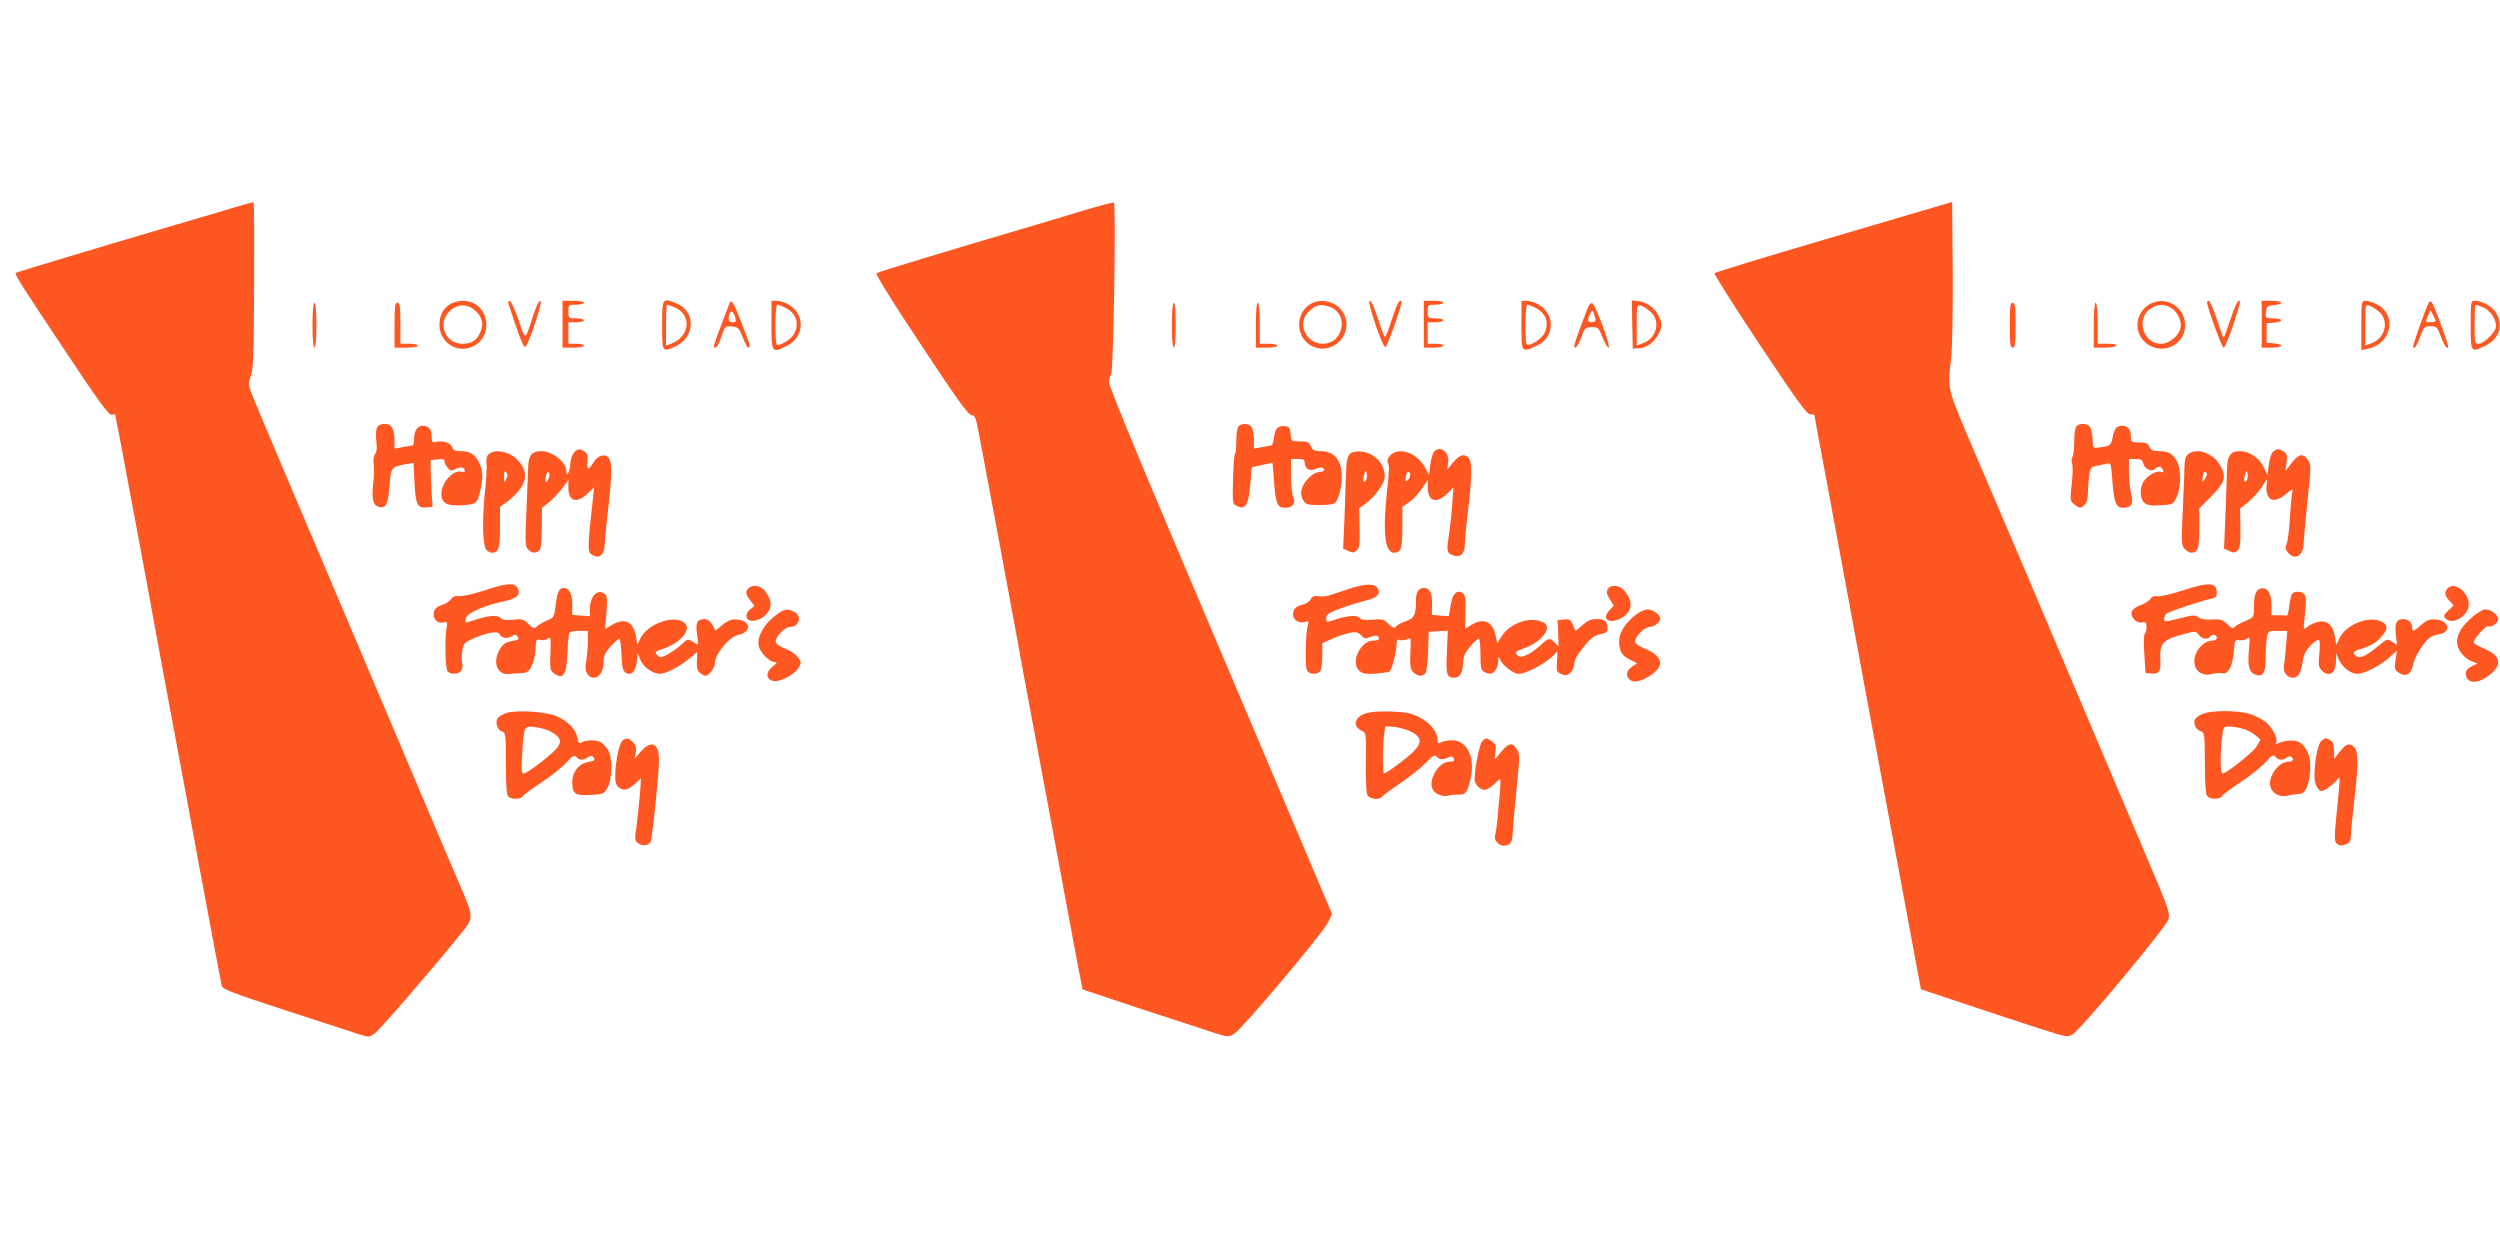 <?xml version="1.0" standalone="no"?>
<!DOCTYPE svg PUBLIC "-//W3C//DTD SVG 20010904//EN"
 "http://www.w3.org/TR/2001/REC-SVG-20010904/DTD/svg10.dtd">
<svg version="1.0" xmlns="http://www.w3.org/2000/svg"
 width="1280pt" height="640pt" viewBox="0 0 1280 640"
 preserveAspectRatio="xMidYMid meet">
<g transform="translate(0,640) scale(0.1,-0.1)"
fill="#ff5722" stroke="none">
<path d="M1200 5338 c-52 -16 -165 -49 -250 -74 -416 -122 -864 -257 -869
-261 -8 -6 25 -58 254 -402 175 -263 224 -330 238 -325 9 3 17 3 17 1 0 -3 9
-49 20 -103 22 -115 172 -919 194 -1044 8 -47 42 -229 75 -405 33 -176 103
-552 155 -835 53 -283 98 -525 101 -536 4 -19 51 -37 327 -127 178 -58 346
-113 375 -122 51 -17 53 -16 82 4 25 18 302 338 437 506 72 89 72 82 -7 267
-39 90 -118 276 -176 413 -58 138 -194 459 -303 715 -386 908 -559 1317 -580
1370 -20 51 -20 56 -6 94 13 34 16 110 17 464 1 233 0 424 -2 426 -2 2 -47
-10 -99 -26z"/>
<path d="M5550 5323 c-80 -25 -219 -66 -310 -93 -388 -114 -746 -223 -753
-229 -4 -4 63 -115 150 -247 260 -396 321 -482 340 -480 14 1 20 -16 34 -89
28 -145 190 -1015 200 -1072 16 -91 27 -154 48 -263 11 -58 56 -298 100 -535
44 -236 103 -554 131 -705 28 -151 52 -275 53 -276 3 -2 557 -185 664 -219 81
-26 81 -26 113 -7 41 25 453 514 480 570 l20 42 -54 128 c-65 155 -370 872
-781 1842 -175 413 -308 737 -307 753 0 16 5 34 11 40 12 15 26 873 14 879 -4
3 -73 -15 -153 -39z"/>
<path d="M9730 5288 c-146 -43 -317 -94 -380 -112 -309 -91 -566 -169 -572
-175 -4 -3 101 -168 232 -366 197 -296 243 -359 260 -357 11 2 20 0 20 -4 0
-4 31 -174 70 -378 38 -204 94 -506 124 -671 31 -165 87 -471 126 -680 39
-209 106 -567 148 -795 l77 -415 225 -75 c124 -42 293 -97 376 -124 149 -48
152 -48 178 -30 46 30 475 545 487 585 11 34 5 50 -116 335 -70 164 -189 445
-265 624 -242 573 -469 1107 -608 1430 -145 339 -141 322 -123 479 7 56 10
240 9 451 l-3 356 -265 -78z"/>
<path d="M2309 4845 c-39 -21 -59 -59 -59 -109 0 -82 79 -141 155 -116 133 44
102 241 -37 240 -18 -1 -45 -7 -59 -15z m134 -45 c30 -34 34 -67 12 -110 -19
-37 -43 -50 -90 -50 -79 0 -122 92 -74 154 43 54 105 57 152 6z"/>
<path d="M2604 4843 c41 -128 74 -217 83 -220 6 -2 29 49 51 117 27 80 36 120
28 120 -7 0 -23 -33 -35 -72 -44 -137 -39 -135 -75 -29 -18 52 -38 97 -45 99
-9 3 -11 -2 -7 -15z"/>
<path d="M2880 4740 l0 -120 55 0 c30 0 55 5 55 10 0 6 -18 10 -40 10 l-40 0
0 55 0 55 40 0 c22 0 40 5 40 10 0 6 -18 10 -40 10 -39 0 -40 1 -40 35 0 34 1
35 40 35 22 0 40 5 40 10 0 6 -25 10 -55 10 l-55 0 0 -120z"/>
<path d="M3390 4735 c0 -138 0 -138 63 -111 106 45 113 179 12 222 -74 31 -75
29 -75 -111z m65 91 c88 -37 78 -149 -17 -185 l-28 -11 0 105 c0 58 2 105 5
105 3 0 21 -6 40 -14z"/>
<path d="M3734 4844 c-4 -10 -24 -64 -45 -118 -21 -55 -37 -102 -34 -104 10
-10 25 12 40 59 17 49 18 50 52 47 33 -3 37 -7 56 -55 11 -29 24 -53 28 -53
14 0 11 10 -32 121 -45 116 -55 132 -65 103z m31 -71 c5 -19 2 -23 -14 -23
-21 0 -26 15 -15 45 8 19 19 10 29 -22z"/>
<path d="M3950 4735 c0 -142 2 -145 80 -105 93 48 93 167 0 215 -16 8 -40 15
-55 15 l-25 0 0 -125z m70 90 c57 -29 74 -79 46 -134 -15 -28 -73 -64 -88 -55
-12 8 -10 204 2 204 6 0 24 -7 40 -15z"/>
<path d="M6709 4843 c-84 -52 -74 -181 17 -219 94 -39 194 54 162 152 -24 72
-116 106 -179 67z m99 -14 c100 -35 72 -189 -35 -189 -90 1 -135 108 -70 167
37 34 58 38 105 22z"/>
<path d="M7042 4740 c22 -68 45 -119 51 -117 11 3 90 227 83 235 -11 11 -24
-14 -51 -97 -15 -49 -31 -88 -35 -86 -3 2 -19 44 -35 94 -16 50 -34 91 -41 91
-8 0 1 -40 28 -120z"/>
<path d="M7290 4740 l0 -120 50 0 c28 0 50 5 50 10 0 6 -18 10 -40 10 l-40 0
0 55 0 55 40 0 c22 0 40 5 40 10 0 6 -18 10 -40 10 -39 0 -40 1 -40 35 0 34 1
35 40 35 22 0 40 5 40 10 0 6 -22 10 -50 10 l-50 0 0 -120z"/>
<path d="M7790 4735 c0 -141 -1 -141 77 -106 96 44 98 167 3 216 -16 8 -40 15
-55 15 l-25 0 0 -125z m70 90 c57 -29 74 -79 46 -134 -15 -28 -73 -64 -88 -55
-12 8 -10 204 2 204 6 0 24 -7 40 -15z"/>
<path d="M8357 4738 l3 -123 31 2 c41 2 79 30 102 76 15 30 17 43 8 70 -16 48
-61 88 -107 94 l-39 5 2 -124z m96 64 c51 -48 28 -136 -43 -160 l-30 -11 0
105 c0 105 0 105 23 99 12 -4 34 -19 50 -33z"/>
<path d="M11002 4840 c-64 -40 -78 -129 -28 -183 82 -89 225 -27 213 92 -10
89 -109 139 -185 91z m102 -10 c37 -14 68 -68 61 -105 -7 -43 -57 -85 -101
-85 -96 0 -131 138 -46 184 32 18 52 19 86 6z"/>
<path d="M11300 4853 c0 -24 76 -233 85 -233 6 0 27 51 48 113 40 123 41 127
28 127 -5 0 -24 -43 -41 -95 -17 -52 -33 -95 -35 -95 -2 0 -18 43 -35 95 -17
52 -36 95 -41 95 -5 0 -9 -3 -9 -7z"/>
<path d="M11580 4740 l0 -120 50 0 c58 0 68 17 13 22 l-38 3 0 50 0 50 38 3
c50 4 47 22 -4 22 -39 0 -40 1 -37 33 3 29 6 32 41 35 55 5 45 22 -13 22 l-50
0 0 -120z"/>
<path d="M12090 4734 l0 -126 32 6 c125 25 154 178 43 230 -18 9 -42 16 -54
16 -20 0 -21 -5 -21 -126z m93 68 c51 -48 28 -136 -43 -160 l-30 -11 0 105 c0
105 0 105 23 99 12 -4 34 -19 50 -33z"/>
<path d="M12437 4853 c-15 -24 -87 -226 -82 -231 9 -9 20 9 39 61 16 43 20 47
50 47 30 0 35 -4 51 -47 19 -51 31 -70 40 -62 5 6 -72 219 -85 232 -4 5 -10 5
-13 0z m33 -95 c0 -5 -11 -8 -25 -8 -29 0 -29 0 -13 35 l12 26 13 -23 c7 -13
12 -26 13 -30z"/>
<path d="M12650 4735 c0 -141 0 -141 75 -105 71 35 94 104 55 168 -20 33 -71
62 -110 62 -19 0 -20 -6 -20 -125z m65 91 c35 -15 65 -59 65 -97 0 -27 -62
-89 -89 -89 -20 0 -21 5 -21 100 0 55 2 100 5 100 3 0 21 -6 40 -14z"/>
<path d="M1600 4735 c0 -70 4 -115 10 -115 6 0 10 45 10 115 0 70 -4 115 -10
115 -6 0 -10 -45 -10 -115z"/>
<path d="M2020 4735 l0 -115 60 0 c33 0 60 4 60 10 0 6 -20 10 -45 10 l-45 0
0 105 c0 87 -3 105 -15 105 -12 0 -15 -19 -15 -115z"/>
<path d="M6000 4735 c0 -70 4 -115 10 -115 6 0 10 45 10 115 0 70 -4 115 -10
115 -6 0 -10 -45 -10 -115z"/>
<path d="M6430 4735 l0 -115 55 0 c30 0 55 5 55 10 0 6 -20 10 -45 10 l-45 0
0 105 c0 63 -4 105 -10 105 -6 0 -10 -45 -10 -115z"/>
<path d="M8129 4823 c-65 -170 -76 -203 -64 -203 7 0 21 24 31 53 18 49 21 52
54 52 32 0 36 -3 55 -52 11 -29 25 -53 31 -53 15 0 -68 222 -84 228 -7 2 -17
-9 -23 -25z m40 -60 c1 -7 -8 -13 -19 -13 -23 0 -25 12 -8 43 11 21 11 21 19
2 4 -11 8 -26 8 -32z"/>
<path d="M10290 4735 c0 -96 3 -115 15 -115 12 0 15 19 15 115 0 96 -3 115
-15 115 -12 0 -15 -19 -15 -115z"/>
<path d="M10720 4735 l0 -115 54 0 c30 0 58 5 61 10 4 6 -13 10 -44 10 l-51 0
0 105 c0 63 -4 105 -10 105 -6 0 -10 -45 -10 -115z"/>
<path d="M1931 4211 c-6 -10 -8 -41 -4 -70 4 -34 2 -56 -7 -66 -7 -9 -10 -28
-7 -47 3 -18 2 -64 -2 -103 -9 -76 -2 -109 24 -119 39 -14 52 9 59 104 8 100
8 99 87 114 l36 6 5 -99 c6 -113 15 -134 62 -129 l31 3 -5 65 c-2 36 -4 90 -5
120 l0 55 39 3 c22 2 36 -1 32 -6 -3 -6 3 -20 13 -33 17 -21 21 -22 44 -10 25
13 47 9 47 -11 0 -5 -7 -8 -15 -4 -41 15 -105 -53 -105 -111 0 -49 27 -65 105
-60 75 5 79 9 95 80 13 61 13 89 -1 124 -19 50 -48 73 -95 73 -34 0 -44 4 -49
20 -7 22 -43 35 -80 28 -22 -5 -25 -2 -25 26 0 38 -15 56 -47 56 -26 0 -43
-27 -43 -69 0 -17 -3 -31 -7 -31 -5 -1 -27 -5 -50 -9 l-43 -8 0 38 c0 62 -15
89 -49 89 -19 0 -34 -7 -40 -19z"/>
<path d="M6342 4218 c-7 -7 -12 -39 -12 -73 0 -34 -3 -65 -7 -69 -4 -3 -8 -63
-10 -132 -3 -125 -3 -125 23 -136 41 -19 56 6 65 109 4 48 8 89 8 90 1 1 99
23 105 23 2 0 6 -43 9 -95 8 -113 17 -135 56 -135 40 0 57 23 42 56 -6 14 -11
63 -11 109 l0 85 35 0 c28 0 35 -4 35 -19 0 -31 26 -46 56 -32 14 6 30 9 35 6
17 -11 9 -20 -18 -22 -32 -1 -79 -49 -89 -90 -5 -16 -2 -36 7 -52 14 -24 21
-26 79 -27 36 0 72 3 81 8 19 9 39 79 39 137 0 83 -39 131 -105 131 -35 0 -44
4 -53 25 -10 21 -18 25 -56 25 -45 0 -45 0 -48 38 -3 31 -7 37 -28 40 -37 3
-51 -10 -57 -57 -3 -22 -8 -41 -12 -41 -3 -1 -25 -5 -48 -9 l-43 -8 0 44 c0
24 -5 53 -10 64 -12 21 -50 25 -68 7z"/>
<path d="M10632 4218 c-7 -7 -12 -40 -12 -77 0 -37 -4 -72 -9 -80 -5 -8 -6
-24 -2 -35 5 -12 4 -59 -2 -105 -9 -82 -8 -86 13 -103 27 -22 34 -22 54 -2 10
9 16 33 16 58 0 24 3 64 6 89 6 39 10 46 34 51 15 3 39 8 53 11 25 7 25 7 32
-82 8 -115 19 -143 55 -143 43 0 55 21 41 74 -6 25 -11 74 -11 110 l0 66 34 0
c28 0 35 -5 40 -24 7 -28 42 -44 59 -27 16 16 34 14 41 -5 5 -12 2 -15 -10
-10 -21 8 -67 -17 -88 -48 -22 -34 -21 -89 3 -110 14 -13 33 -16 82 -13 63 3
64 4 83 40 23 49 25 141 2 184 -20 40 -43 53 -93 53 -30 0 -40 5 -48 23 -8 18
-18 22 -53 22 -40 0 -42 1 -42 31 0 35 -16 54 -46 54 -28 0 -40 -16 -48 -62
-7 -39 -14 -43 -76 -50 -23 -3 -25 0 -26 44 -1 27 -7 55 -14 63 -15 18 -51 20
-68 3z"/>
<path d="M2936 4078 c-9 -12 -16 -36 -16 -53 0 -16 -5 -37 -10 -45 -8 -12 -10
-11 -10 6 0 47 -71 104 -128 104 -50 0 -67 -21 -68 -87 -1 -32 -5 -135 -9
-228 -7 -154 -6 -173 9 -188 19 -19 34 -21 55 -8 10 7 14 36 15 115 l1 106 39
31 c21 18 51 50 67 72 l29 40 0 -39 c0 -71 42 -85 98 -31 l34 32 -6 -55 c-27
-242 -28 -274 -10 -287 39 -28 68 -8 70 49 1 24 9 107 18 185 20 173 20 234 3
258 -19 25 -58 14 -80 -25 -24 -40 -34 -38 -29 7 3 27 0 40 -14 50 -25 19 -41
16 -58 -9z m-128 -131 c-13 -26 -21 -15 -12 18 5 19 9 23 15 14 4 -7 3 -21 -3
-32z"/>
<path d="M7341 4086 c-6 -8 -14 -37 -18 -66 l-6 -51 -21 38 c-42 75 -132 107
-177 62 -13 -13 -18 -27 -14 -37 9 -22 10 -18 -4 -150 -22 -211 -10 -312 37
-312 35 0 42 21 42 129 l0 106 35 24 c19 13 48 44 65 69 l30 45 0 -39 c0 -71
44 -85 99 -32 l33 32 -7 -89 c-3 -50 -11 -117 -16 -150 -13 -86 -12 -94 15
-106 40 -18 66 3 66 54 0 23 7 96 15 162 21 167 23 258 6 278 -21 27 -47 20
-81 -20 l-31 -38 5 34 c10 55 -42 95 -73 57z m-121 -120 c0 -8 -6 -18 -13 -25
-11 -8 -13 -5 -9 19 4 29 22 33 22 6z"/>
<path d="M11637 4086 c-8 -8 -17 -38 -21 -68 l-7 -52 -18 40 c-22 49 -74 84
-123 84 -45 0 -63 -21 -65 -79 -1 -25 -5 -130 -8 -233 l-8 -187 27 -12 c22
-11 29 -10 43 3 12 13 15 36 14 115 l-2 99 42 33 c22 19 55 54 71 80 27 42 29
44 24 15 -4 -17 -2 -43 3 -57 14 -37 51 -35 98 6 20 17 34 25 31 16 -3 -9 -9
-67 -13 -130 -3 -63 -11 -126 -17 -142 -9 -22 -7 -31 7 -47 38 -42 80 -14 80
54 1 23 10 120 20 217 18 167 18 178 2 203 -24 37 -48 33 -84 -15 l-31 -40 5
42 c5 34 2 45 -12 56 -24 17 -40 17 -58 -1z m-136 -149 c-13 -13 -15 11 -4 40
7 16 8 15 11 -6 2 -13 -1 -28 -7 -34z"/>
<path d="M2507 4078 c-17 -13 -19 -22 -15 -73 0 -11 -4 -76 -11 -145 -13 -140
-9 -253 9 -275 7 -8 20 -15 29 -15 34 0 41 22 41 129 l0 106 38 27 c21 15 51
45 67 67 36 53 30 100 -18 149 -39 39 -108 54 -140 30z m85 -130 c-10 -22 -11
-21 -11 12 -1 26 2 31 11 22 8 -8 8 -17 0 -34z"/>
<path d="M6909 4073 c-8 -9 -15 -37 -16 -62 -1 -25 -5 -130 -8 -233 l-8 -187
27 -12 c22 -11 29 -10 43 4 14 13 16 35 14 115 l-2 99 36 27 c51 39 95 103 95
138 0 42 -24 83 -63 107 -41 25 -99 27 -118 4z m82 -136 c-13 -13 -15 11 -4
40 7 16 8 15 11 -6 2 -13 -1 -28 -7 -34z"/>
<path d="M11205 4076 c-15 -11 -20 -27 -21 -77 0 -35 -5 -137 -9 -227 -7 -149
-7 -164 10 -182 10 -11 26 -20 35 -20 33 0 40 22 40 125 l0 102 59 59 c70 70
80 98 54 151 -33 69 -120 104 -168 69z m95 -105 c0 -4 -6 -15 -13 -26 -13 -16
-14 -15 -9 13 2 18 8 29 13 26 5 -3 9 -9 9 -13z"/>
<path d="M2477 3376 c-54 -18 -111 -30 -127 -28 -19 3 -32 -2 -41 -16 -8 -10
-25 -23 -39 -27 -36 -11 -50 -25 -50 -50 0 -29 24 -49 51 -42 19 5 21 3 15
-31 -10 -56 -6 -205 6 -219 14 -18 53 -16 68 2 7 8 10 25 7 37 -4 12 -4 41 0
64 5 38 9 44 52 63 68 31 131 43 138 25 8 -20 39 -27 63 -12 17 11 22 11 30
-2 7 -11 5 -16 -8 -18 -52 -9 -64 -15 -82 -45 -43 -69 -12 -141 55 -127 6 1
28 3 50 3 35 2 42 6 57 38 10 19 19 58 20 87 2 48 4 51 25 46 13 -4 30 0 39 7
13 11 15 3 12 -75 -3 -77 -1 -89 16 -102 50 -36 66 -13 71 99 2 54 7 102 10
107 3 6 26 10 51 10 l44 0 0 -57 c-1 -32 -5 -77 -9 -100 -6 -31 -4 -48 6 -63
32 -45 83 -10 83 58 0 34 7 49 36 82 20 22 40 40 45 40 4 0 9 -37 11 -81 2
-65 7 -84 21 -93 28 -18 51 5 57 55 l5 44 14 -34 c16 -37 63 -71 99 -71 30 0
97 34 150 77 l42 35 -2 -48 c-1 -35 3 -50 17 -60 10 -8 22 -14 27 -14 17 0 48
41 48 63 0 47 73 136 119 146 70 14 67 73 -4 79 -29 3 -45 -3 -74 -26 l-37
-30 -17 29 c-11 19 -24 29 -40 29 -38 0 -47 -19 -38 -78 4 -29 6 -52 4 -52 -2
0 -14 7 -27 15 -23 15 -26 14 -57 -15 -19 -17 -51 -40 -71 -51 -34 -17 -38
-18 -53 -3 -15 15 -12 18 35 34 80 27 137 92 110 125 -45 54 -193 6 -232 -75
l-15 -31 -6 38 c-13 81 -58 103 -126 62 l-33 -20 7 84 c5 68 4 86 -9 96 -36
30 -76 -12 -76 -79 l0 -35 -45 3 -45 4 0 53 c0 54 -16 85 -44 85 -23 0 -34
-23 -41 -88 -7 -62 -9 -64 -44 -79 -20 -8 -43 -22 -52 -30 -15 -13 -20 -11
-44 13 -24 24 -32 26 -78 21 -38 -3 -56 -1 -66 10 -15 16 -65 11 -136 -13 -21
-7 -40 -12 -42 -11 -1 2 0 13 3 24 7 25 96 64 193 84 69 15 89 35 71 69 -15
28 -57 25 -173 -14z"/>
<path d="M6910 3386 c-41 -13 -86 -28 -100 -33 -14 -6 -39 -8 -57 -6 -24 4
-34 0 -42 -15 -6 -11 -23 -23 -38 -27 -38 -9 -53 -23 -53 -51 0 -28 32 -48 62
-38 19 6 20 4 13 -22 -11 -42 -14 -206 -3 -226 10 -21 48 -24 66 -6 7 7 12 40
12 78 l0 67 48 21 c26 12 66 26 89 31 35 7 44 6 62 -12 17 -18 24 -19 46 -9
27 12 45 9 45 -9 0 -5 -13 -9 -29 -9 -66 0 -118 -112 -72 -154 22 -20 48 -21
153 -7 11 1 38 100 38 137 0 27 3 31 19 27 10 -3 27 0 38 5 17 9 18 5 14 -69
-3 -66 0 -84 14 -100 21 -22 48 -25 63 -6 6 7 13 58 14 113 l3 99 49 3 49 3
-5 -110 c-6 -116 -1 -131 39 -131 26 0 43 27 43 70 0 17 5 41 11 53 14 27 60
77 71 77 4 0 8 -36 8 -80 0 -68 3 -81 19 -90 11 -5 24 -10 30 -10 20 0 41 32
42 63 0 27 1 29 9 11 12 -30 68 -74 95 -74 44 0 159 65 191 108 8 11 10 1 6
-41 -4 -53 -3 -57 22 -68 22 -10 29 -9 46 6 11 10 20 31 20 46 0 18 15 46 43
80 45 56 57 65 100 74 18 3 27 12 27 24 0 41 -11 51 -54 51 -32 0 -48 -7 -74
-31 -18 -17 -34 -30 -36 -28 -1 2 -7 17 -14 32 -10 24 -17 28 -45 25 l-32 -3
3 -68 2 -67 -20 20 c-26 26 -30 26 -73 -14 -49 -45 -98 -68 -114 -54 -21 17
-16 22 36 41 59 21 111 69 111 102 0 18 -8 26 -35 35 -64 21 -158 -16 -196
-77 l-23 -37 -8 39 c-16 74 -61 94 -125 55 l-32 -19 2 86 c2 72 -1 87 -15 97
-30 19 -52 -5 -61 -65 l-9 -54 -43 3 -44 4 1 53 c2 57 -12 85 -41 85 -27 0
-41 -21 -41 -61 0 -76 -9 -95 -51 -109 -22 -7 -44 -19 -51 -27 -9 -11 -16 -9
-39 13 -25 24 -33 26 -81 21 -39 -3 -57 -1 -67 10 -14 16 -65 11 -133 -12 -37
-12 -38 -12 -38 10 0 19 12 27 76 51 41 15 98 32 126 39 58 13 79 35 62 63
-16 25 -59 25 -144 -2z"/>
<path d="M11173 3376 c-56 -18 -113 -31 -126 -29 -17 3 -29 -1 -38 -15 -8 -10
-31 -24 -51 -31 -21 -7 -40 -21 -43 -32 -9 -28 23 -62 52 -56 19 4 23 0 23
-22 0 -15 -4 -31 -9 -36 -5 -6 -6 -53 -2 -105 l6 -95 29 -3 c40 -5 50 10 47
68 -4 89 11 105 125 135 55 14 58 14 71 -5 15 -21 48 -27 58 -10 10 15 35 12
35 -5 0 -9 -9 -15 -24 -15 -33 0 -73 -34 -86 -74 -21 -66 24 -115 89 -96 17 4
39 6 50 3 29 -7 52 36 58 110 5 61 7 64 29 59 13 -2 31 1 40 9 14 11 14 4 8
-63 -7 -81 2 -112 36 -123 36 -12 50 11 50 84 0 36 3 83 6 104 7 37 7 37 56
37 l49 0 -6 -72 c-3 -40 -8 -87 -11 -105 -5 -34 15 -63 45 -63 27 0 41 22 50
80 6 38 17 60 41 85 18 19 37 32 43 28 5 -3 6 -32 2 -70 -6 -54 -4 -68 11 -84
36 -40 74 -17 74 46 l1 40 13 -31 c18 -40 62 -74 95 -74 37 0 124 45 167 86
l36 33 -7 -49 c-6 -44 -5 -50 18 -65 35 -23 63 -7 72 42 7 37 47 104 81 135
11 9 32 18 48 20 68 7 58 71 -12 76 -33 3 -46 -2 -75 -27 -40 -36 -47 -38 -47
-13 0 24 -19 42 -46 42 -34 0 -44 -21 -37 -79 l6 -53 -25 16 c-25 16 -27 16
-68 -19 -63 -53 -98 -69 -116 -54 -23 19 -17 24 40 42 36 12 65 29 85 53 34
38 38 56 18 73 -59 48 -198 -1 -232 -83 l-13 -29 -7 42 c-10 59 -37 85 -82 78
-20 -4 -44 -14 -54 -23 -11 -10 -21 -15 -23 -13 -2 2 1 39 6 82 10 86 3 107
-38 107 -29 0 -35 -10 -43 -74 -3 -28 -9 -50 -13 -48 -5 1 -24 2 -43 2 l-35 0
0 53 c0 61 -23 94 -58 83 -23 -8 -32 -34 -32 -99 0 -47 0 -48 -47 -68 -26 -11
-51 -25 -55 -32 -4 -7 -16 -2 -34 17 -25 24 -35 27 -80 24 -34 -2 -57 2 -69
12 -15 12 -26 12 -96 -6 -71 -18 -79 -19 -79 -4 0 9 5 21 11 27 11 11 175 66
232 78 20 4 27 11 27 28 0 56 -36 59 -177 13z"/>
<path d="M3832 3388 c-17 -17 -15 -32 10 -63 l21 -27 -22 -18 c-27 -19 -25
-53 2 -58 31 -6 77 19 93 50 17 32 12 58 -18 101 -21 29 -64 37 -86 15z"/>
<path d="M8231 3383 c-7 -13 -4 -27 11 -51 l20 -33 -22 -24 c-45 -48 4 -74 67
-36 51 32 55 80 12 134 -24 32 -73 37 -88 10z"/>
<path d="M12532 3388 c-18 -18 -15 -39 10 -65 l21 -23 -27 -25 c-23 -21 -26
-28 -16 -40 33 -40 120 11 120 70 0 63 -72 119 -108 83z"/>
<path d="M3968 3247 c-57 -44 -92 -107 -84 -152 7 -36 55 -85 84 -85 13 -1 10
-6 -10 -21 -38 -28 -38 -66 -1 -75 35 -9 111 31 133 69 13 24 13 28 -5 53 -11
14 -40 34 -65 43 -27 10 -46 24 -48 35 -5 23 46 76 73 76 48 0 63 59 20 78
-38 18 -49 15 -97 -21z"/>
<path d="M8379 3255 c-55 -41 -89 -93 -89 -137 0 -52 13 -74 56 -96 l36 -18
-26 -17 c-28 -19 -34 -45 -14 -65 16 -16 43 -15 81 4 104 53 101 113 -6 155
-23 9 -43 23 -45 31 -5 24 47 78 73 78 26 0 55 24 55 45 0 18 -39 45 -65 45
-12 0 -37 -11 -56 -25z"/>
<path d="M12656 3239 c-53 -47 -76 -85 -76 -127 0 -36 33 -80 74 -97 l31 -13
-27 -12 c-32 -15 -41 -35 -28 -61 19 -35 78 -22 133 29 48 46 33 88 -44 121
-26 11 -50 24 -53 30 -8 12 63 93 75 85 15 -9 49 16 49 36 0 23 -36 50 -66 50
-12 0 -42 -19 -68 -41z"/>
<path d="M2594 2750 c-17 -6 -37 -17 -44 -25 -17 -20 -5 -62 20 -70 19 -6 20
-15 20 -164 0 -109 4 -161 12 -169 16 -16 65 -15 75 1 4 8 47 39 94 70 47 31
104 76 127 101 34 37 43 42 53 30 14 -17 33 -18 59 -1 17 10 22 9 30 -3 8 -12
2 -16 -27 -21 -50 -9 -83 -51 -83 -105 0 -63 15 -71 125 -62 34 3 42 8 57 38
24 47 24 156 1 190 -9 14 -24 30 -33 37 -18 15 -74 17 -100 3 -15 -8 -19 -5
-24 24 -8 42 -47 83 -106 109 -51 23 -203 33 -256 17z m228 -97 c48 -28 56
-47 32 -80 -25 -34 -154 -133 -173 -133 -11 0 -13 19 -7 105 9 140 8 139 68
132 28 -4 64 -14 80 -24z"/>
<path d="M6991 2747 c-60 -21 -67 -67 -15 -91 18 -8 19 -19 17 -159 -1 -84 2
-158 8 -168 11 -21 63 -26 74 -9 4 6 46 37 93 69 48 33 107 79 131 104 39 41
45 44 59 31 14 -15 27 -15 63 0 10 5 19 1 22 -8 5 -12 0 -16 -22 -16 -57 0
-114 -100 -83 -146 13 -21 53 -35 75 -28 12 4 37 6 54 6 37 -2 47 11 63 84 24
105 -19 194 -95 194 -20 0 -45 -5 -56 -10 -16 -9 -19 -7 -19 12 0 40 -37 86
-92 115 -45 23 -68 27 -148 30 -59 2 -108 -2 -129 -10z m235 -94 c52 -27 56
-55 12 -100 -30 -32 -140 -113 -152 -113 -8 0 -7 156 1 204 l6 38 47 -4 c26
-3 65 -14 86 -25z"/>
<path d="M11282 2746 c-19 -6 -38 -19 -43 -29 -12 -21 4 -53 30 -62 18 -5 19
-17 20 -161 0 -103 4 -161 12 -170 15 -18 66 -18 76 0 4 8 49 41 100 75 51 34
107 80 126 101 30 35 36 38 47 25 15 -18 41 -20 57 -4 6 6 16 8 22 5 19 -12
12 -26 -13 -26 -51 0 -107 -80 -91 -130 11 -34 49 -53 87 -44 18 5 44 8 58 9
33 0 53 42 58 121 4 65 -9 103 -46 138 -22 19 -74 19 -116 1 -13 -6 -17 -5
-12 3 11 18 -18 75 -53 105 -18 14 -55 33 -83 42 -61 18 -189 19 -236 1z m200
-77 c21 -5 50 -20 65 -33 l27 -23 -20 -34 c-18 -31 -154 -139 -175 -139 -11 0
-12 91 -3 179 7 60 7 61 38 61 17 0 48 -5 68 -11z"/>
<path d="M3187 2608 c-17 -14 -37 -111 -37 -185 0 -32 5 -46 22 -57 24 -17 45
-10 87 28 l23 21 -6 -85 c-4 -47 -12 -118 -17 -159 -10 -68 -9 -76 7 -88 23
-17 54 -13 65 7 9 18 42 342 43 416 1 89 -38 108 -92 47 l-33 -38 6 32 c5 24
1 37 -14 52 -24 24 -31 25 -54 9z"/>
<path d="M7588 2603 c-14 -16 -38 -140 -38 -193 0 -28 34 -60 58 -53 11 3 30
16 43 29 12 13 25 24 29 24 3 0 3 -33 -1 -72 -4 -40 -10 -100 -12 -133 -3 -33
-8 -69 -12 -81 -8 -24 17 -54 43 -54 34 0 46 18 47 67 1 26 10 128 20 225 17
166 17 178 1 202 -26 41 -44 34 -101 -39 -14 -19 -15 -17 -9 21 5 36 3 44 -17
58 -29 20 -32 20 -51 -1z"/>
<path d="M11887 2608 c-19 -14 -37 -102 -37 -180 0 -42 17 -78 38 -78 12 0 62
36 77 56 18 24 18 27 0 -156 -14 -137 -14 -155 -1 -169 12 -11 22 -13 43 -5
24 8 28 15 30 49 0 22 8 102 17 177 21 177 21 252 0 272 -24 24 -39 20 -73
-21 l-30 -38 -1 42 c0 31 -5 45 -19 53 -24 13 -24 13 -44 -2z"/>
</g>
</svg>
